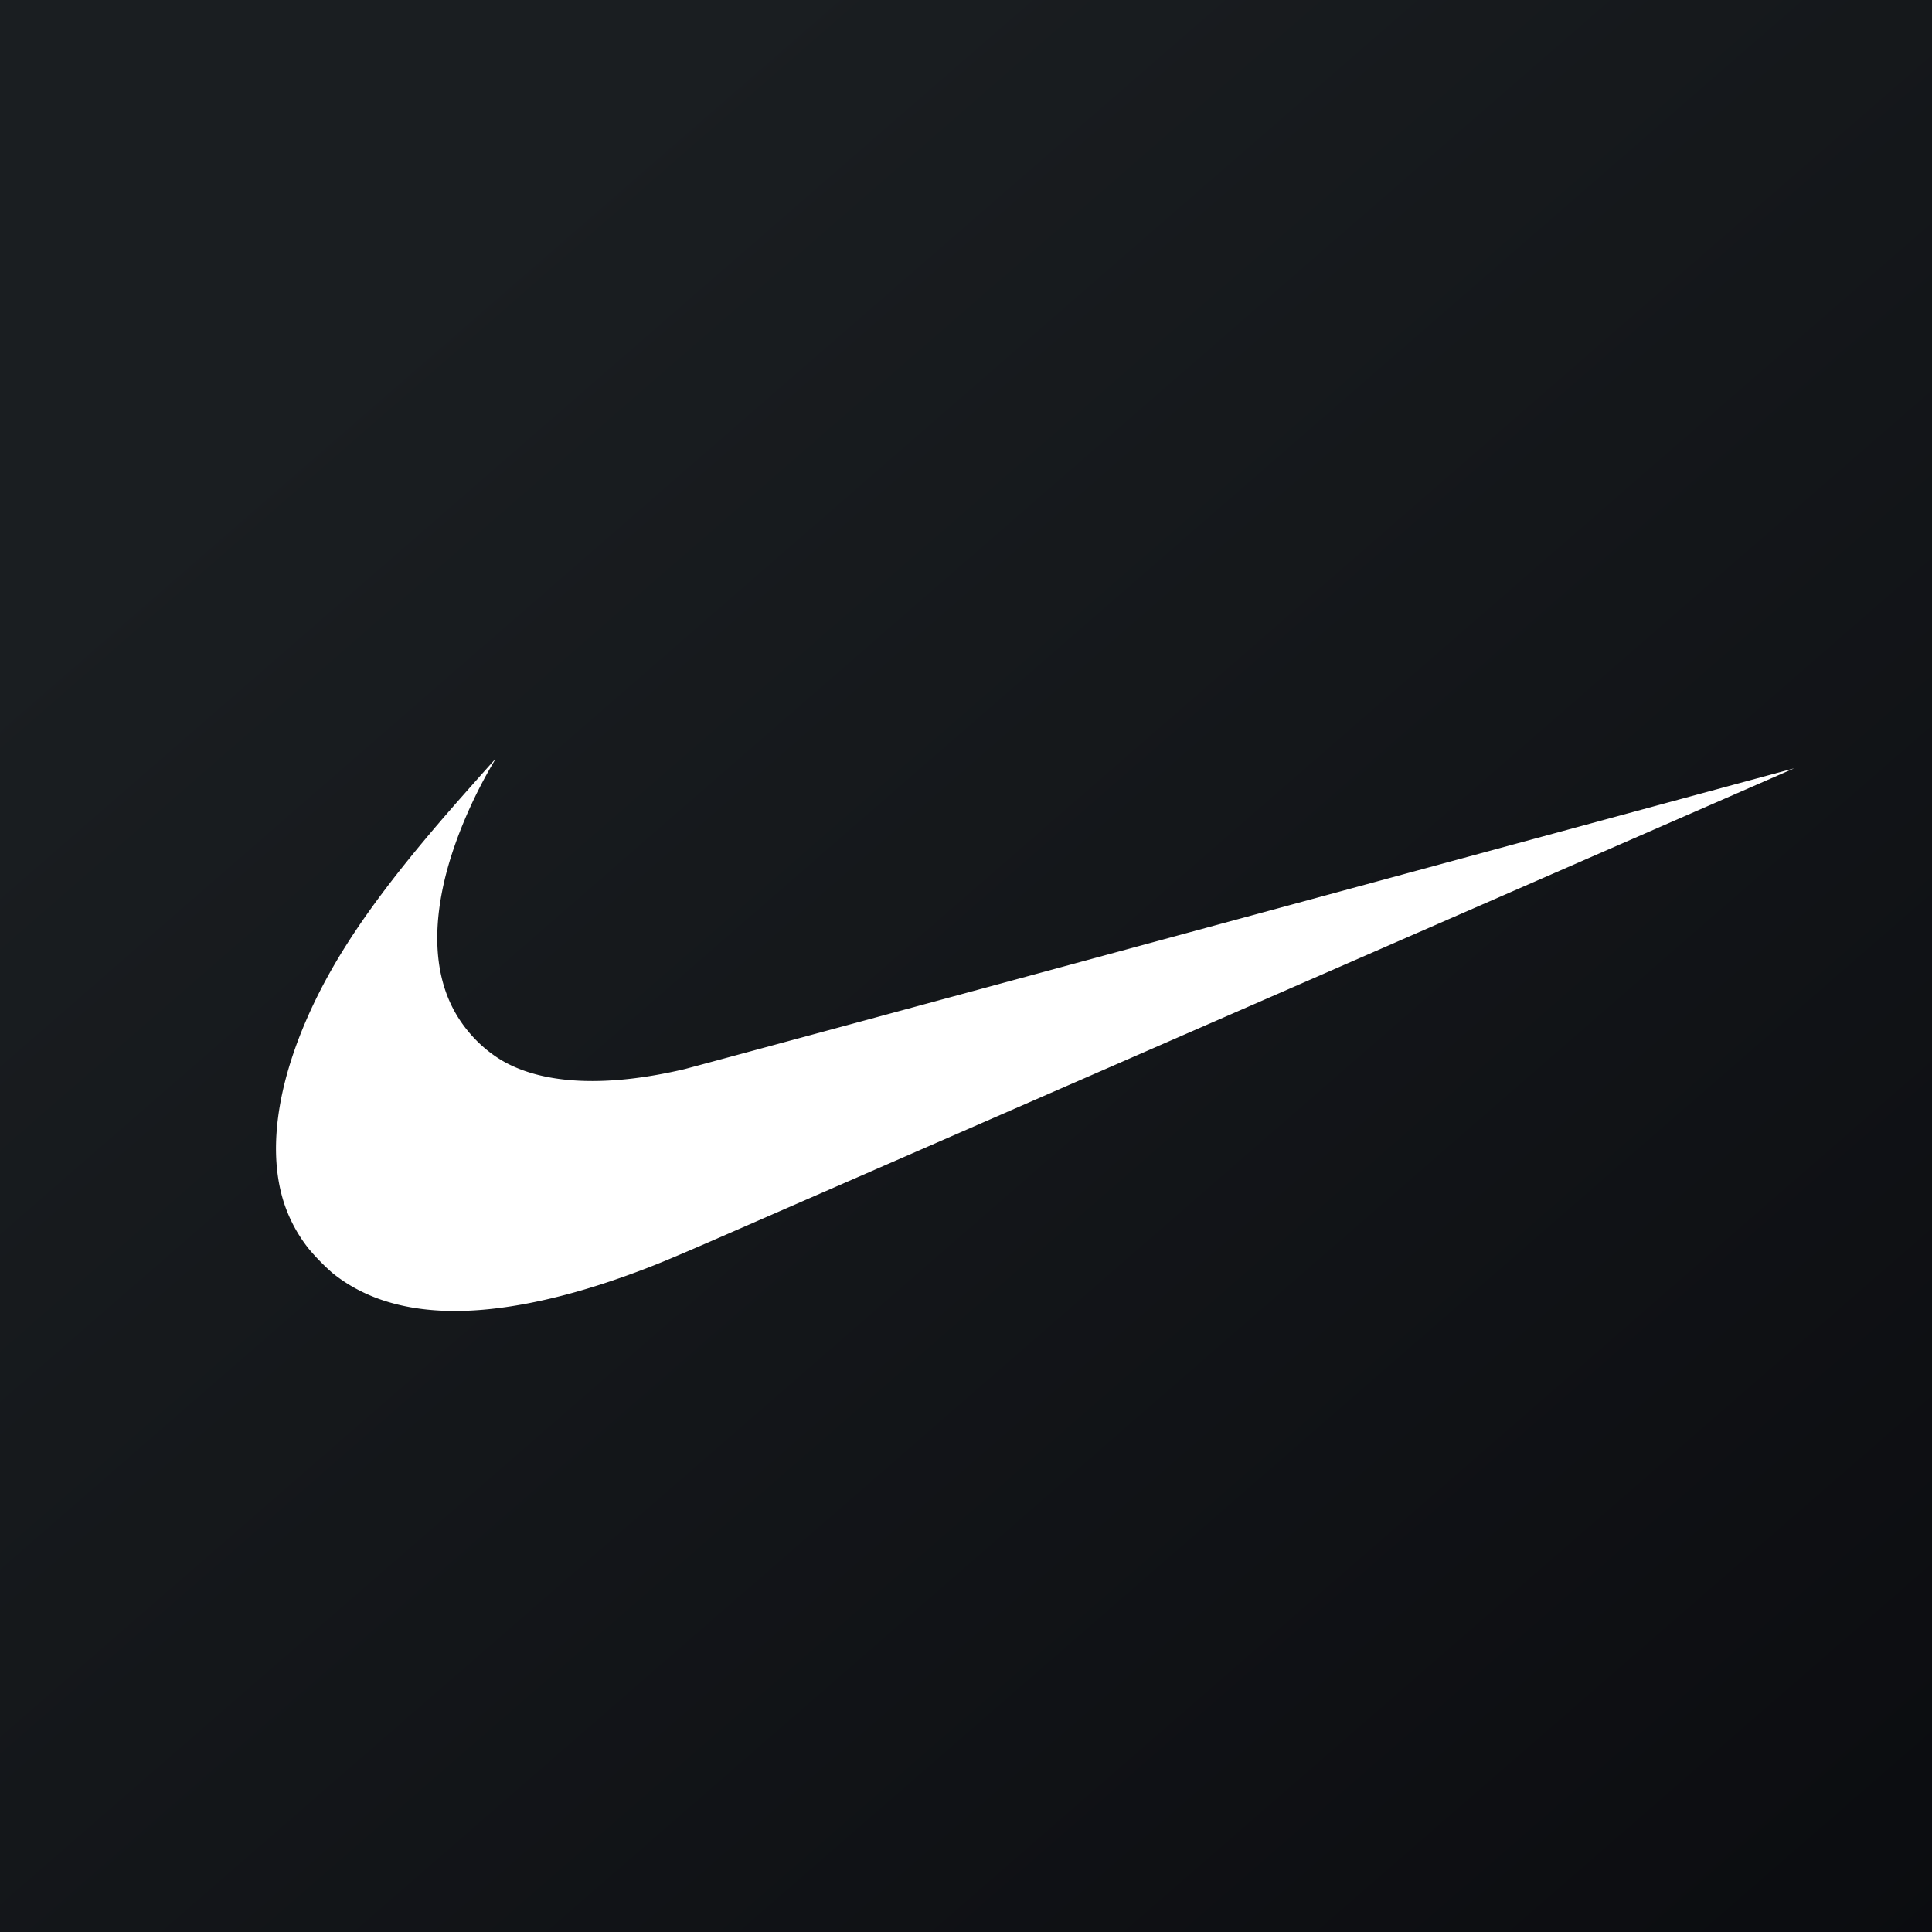 <!-- by Finnhub --><svg width="56" height="56" xmlns="http://www.w3.org/2000/svg"><rect width="100%" height="100%" fill="#808080" stroke="none"/><path fill="url(#paint0_linear)" d="M0 0h56v56H0z"/><path d="M12.854 37.993c-1.311-.053-2.384-.419-3.223-1.099a6.51 6.51 0 01-.67-.683 4.294 4.294 0 01-.725-1.332c-.474-1.45-.23-3.354.699-5.442.795-1.789 2.022-3.562 4.164-6.018.315-.362 1.254-1.419 1.26-1.419.003 0-.049.09-.113.2-.557.952-1.033 2.073-1.293 3.043-.416 1.557-.366 2.893.148 3.93.354.713.962 1.331 1.645 1.673 1.197.598 2.948.647 5.087.145.147-.035 7.444-2.012 16.216-4.393C44.821 24.217 52 22.27 52 22.272c.002.002-20.38 8.9-30.96 13.517-1.675.731-2.123.916-2.911 1.198-2.014.721-3.817 1.066-5.276 1.006z" fill="#fff"/><defs><linearGradient id="paint0_linear" x1="10.418" y1="9.712" x2="68.147" y2="76.017" gradientUnits="userSpaceOnUse"><stop stop-color="#1A1E21"/><stop offset="1" stop-color="#06060A"/></linearGradient></defs></svg>